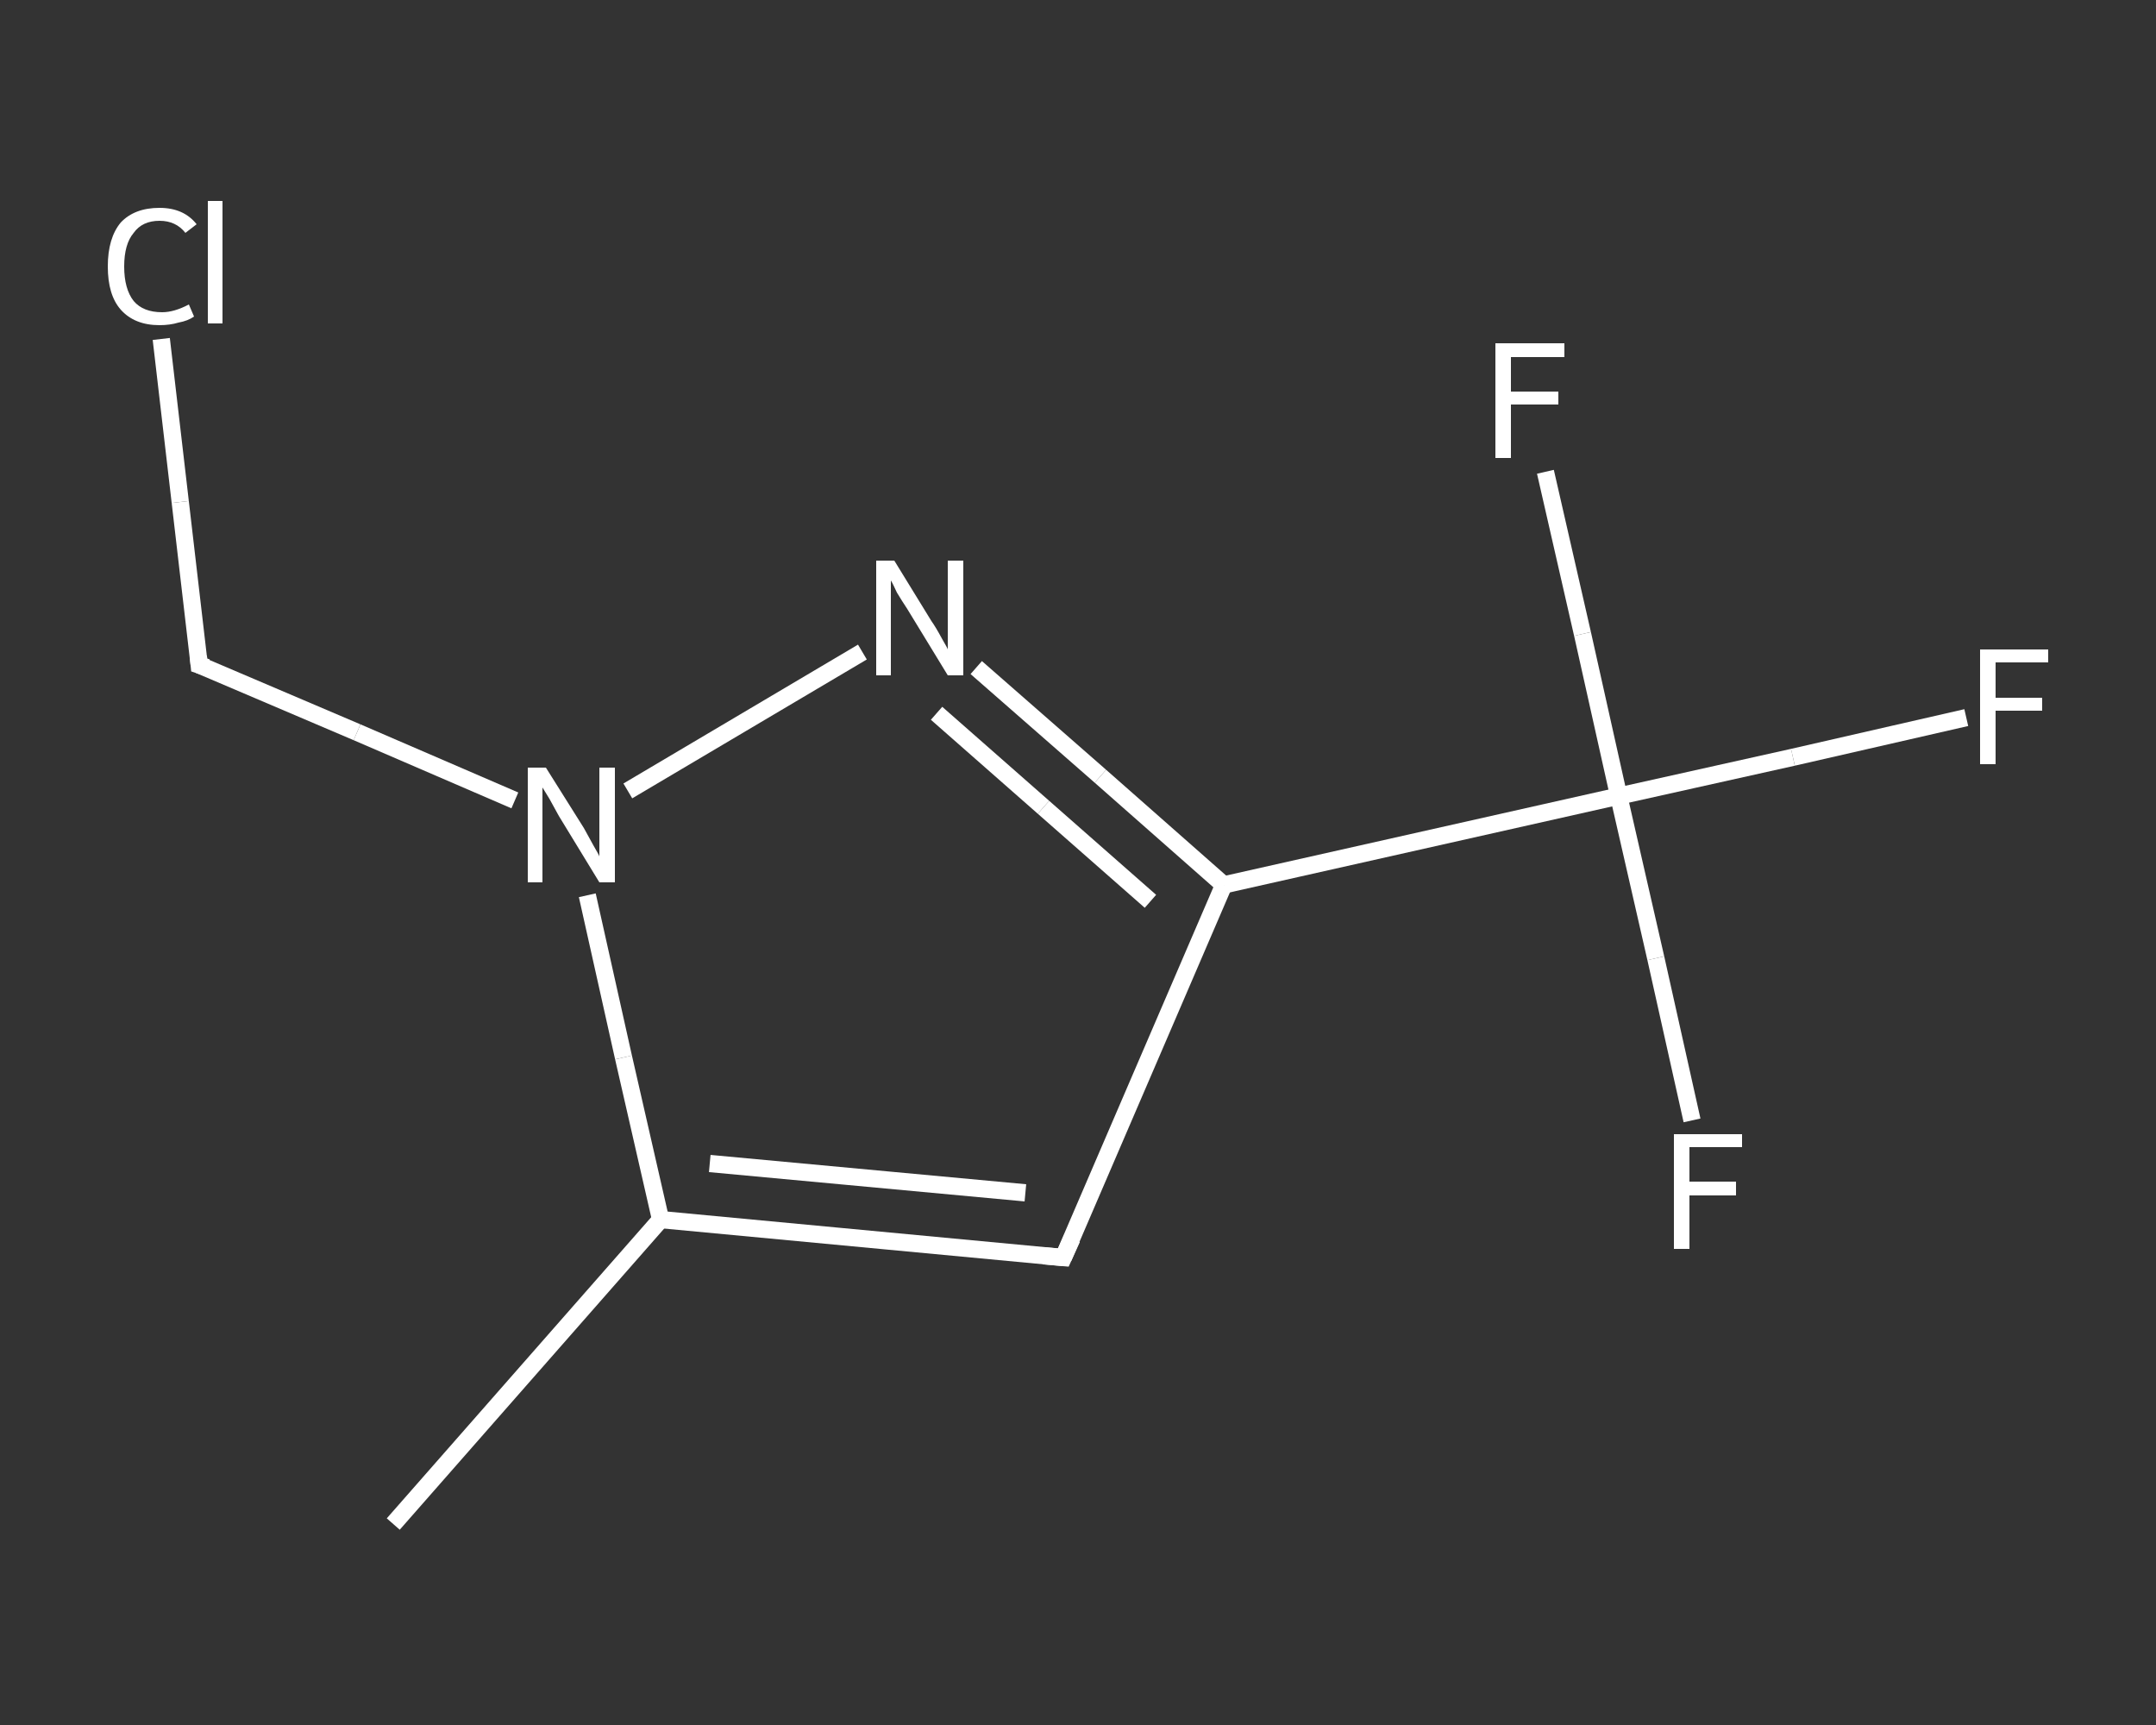 <?xml version='1.0' encoding='iso-8859-1'?>
<svg version='1.1' baseProfile='full'
              xmlns='http://www.w3.org/2000/svg'
                      xmlns:rdkit='http://www.rdkit.org/xml'
                      xmlns:xlink='http://www.w3.org/1999/xlink'
                  xml:space='preserve'
width='250px' height='200px' viewBox='0 0 250 200'>
<rect x="0" y="0" width="250" height="200" fill="#333333" stroke="none"/>
<!-- END OF HEADER -->
<rect style='opacity:1.0;fill:transparent;stroke:none' width='250.0' height='200.0' x='0.0' y='0.0'> </rect>
<path class='bond-0 atom-0 atom-1' d='M 45.6,176.7 L 76.6,141.4' style='fill:none;fill-rule:evenodd;stroke:#FFFFFF;stroke-width:2.0px;stroke-linecap:butt;stroke-linejoin:miter;stroke-opacity:1' />
<path class='bond-1 atom-1 atom-2' d='M 76.6,141.4 L 123.3,145.8' style='fill:none;fill-rule:evenodd;stroke:#FFFFFF;stroke-width:2.0px;stroke-linecap:butt;stroke-linejoin:miter;stroke-opacity:1' />
<path class='bond-1 atom-1 atom-2' d='M 82.3,134.9 L 118.9,138.3' style='fill:none;fill-rule:evenodd;stroke:#FFFFFF;stroke-width:2.0px;stroke-linecap:butt;stroke-linejoin:miter;stroke-opacity:1' />
<path class='bond-2 atom-2 atom-3' d='M 123.3,145.8 L 141.9,102.6' style='fill:none;fill-rule:evenodd;stroke:#FFFFFF;stroke-width:2.0px;stroke-linecap:butt;stroke-linejoin:miter;stroke-opacity:1' />
<path class='bond-3 atom-3 atom-4' d='M 141.9,102.6 L 187.7,92.3' style='fill:none;fill-rule:evenodd;stroke:#FFFFFF;stroke-width:2.0px;stroke-linecap:butt;stroke-linejoin:miter;stroke-opacity:1' />
<path class='bond-4 atom-4 atom-5' d='M 187.7,92.3 L 207.9,87.8' style='fill:none;fill-rule:evenodd;stroke:#FFFFFF;stroke-width:2.0px;stroke-linecap:butt;stroke-linejoin:miter;stroke-opacity:1' />
<path class='bond-4 atom-4 atom-5' d='M 207.9,87.8 L 228.0,83.2' style='fill:none;fill-rule:evenodd;stroke:#FFFFFF;stroke-width:2.0px;stroke-linecap:butt;stroke-linejoin:miter;stroke-opacity:1' />
<path class='bond-5 atom-4 atom-6' d='M 187.7,92.3 L 192.0,111.1' style='fill:none;fill-rule:evenodd;stroke:#FFFFFF;stroke-width:2.0px;stroke-linecap:butt;stroke-linejoin:miter;stroke-opacity:1' />
<path class='bond-5 atom-4 atom-6' d='M 192.0,111.1 L 196.2,129.9' style='fill:none;fill-rule:evenodd;stroke:#FFFFFF;stroke-width:2.0px;stroke-linecap:butt;stroke-linejoin:miter;stroke-opacity:1' />
<path class='bond-6 atom-4 atom-7' d='M 187.7,92.3 L 183.5,73.5' style='fill:none;fill-rule:evenodd;stroke:#FFFFFF;stroke-width:2.0px;stroke-linecap:butt;stroke-linejoin:miter;stroke-opacity:1' />
<path class='bond-6 atom-4 atom-7' d='M 183.5,73.5 L 179.2,54.7' style='fill:none;fill-rule:evenodd;stroke:#FFFFFF;stroke-width:2.0px;stroke-linecap:butt;stroke-linejoin:miter;stroke-opacity:1' />
<path class='bond-7 atom-3 atom-8' d='M 141.9,102.6 L 127.6,90.0' style='fill:none;fill-rule:evenodd;stroke:#FFFFFF;stroke-width:2.0px;stroke-linecap:butt;stroke-linejoin:miter;stroke-opacity:1' />
<path class='bond-7 atom-3 atom-8' d='M 127.6,90.0 L 113.2,77.4' style='fill:none;fill-rule:evenodd;stroke:#FFFFFF;stroke-width:2.0px;stroke-linecap:butt;stroke-linejoin:miter;stroke-opacity:1' />
<path class='bond-7 atom-3 atom-8' d='M 133.4,104.5 L 121.0,93.6' style='fill:none;fill-rule:evenodd;stroke:#FFFFFF;stroke-width:2.0px;stroke-linecap:butt;stroke-linejoin:miter;stroke-opacity:1' />
<path class='bond-7 atom-3 atom-8' d='M 121.0,93.6 L 108.6,82.7' style='fill:none;fill-rule:evenodd;stroke:#FFFFFF;stroke-width:2.0px;stroke-linecap:butt;stroke-linejoin:miter;stroke-opacity:1' />
<path class='bond-8 atom-8 atom-9' d='M 100.0,75.6 L 72.8,91.7' style='fill:none;fill-rule:evenodd;stroke:#FFFFFF;stroke-width:2.0px;stroke-linecap:butt;stroke-linejoin:miter;stroke-opacity:1' />
<path class='bond-9 atom-9 atom-10' d='M 59.7,92.8 L 41.4,84.9' style='fill:none;fill-rule:evenodd;stroke:#FFFFFF;stroke-width:2.0px;stroke-linecap:butt;stroke-linejoin:miter;stroke-opacity:1' />
<path class='bond-9 atom-9 atom-10' d='M 41.4,84.9 L 23.1,77.1' style='fill:none;fill-rule:evenodd;stroke:#FFFFFF;stroke-width:2.0px;stroke-linecap:butt;stroke-linejoin:miter;stroke-opacity:1' />
<path class='bond-10 atom-10 atom-11' d='M 23.1,77.1 L 20.9,58.2' style='fill:none;fill-rule:evenodd;stroke:#FFFFFF;stroke-width:2.0px;stroke-linecap:butt;stroke-linejoin:miter;stroke-opacity:1' />
<path class='bond-10 atom-10 atom-11' d='M 20.9,58.2 L 18.7,39.3' style='fill:none;fill-rule:evenodd;stroke:#FFFFFF;stroke-width:2.0px;stroke-linecap:butt;stroke-linejoin:miter;stroke-opacity:1' />
<path class='bond-11 atom-9 atom-1' d='M 68.1,103.8 L 72.3,122.6' style='fill:none;fill-rule:evenodd;stroke:#FFFFFF;stroke-width:2.0px;stroke-linecap:butt;stroke-linejoin:miter;stroke-opacity:1' />
<path class='bond-11 atom-9 atom-1' d='M 72.3,122.6 L 76.6,141.4' style='fill:none;fill-rule:evenodd;stroke:#FFFFFF;stroke-width:2.0px;stroke-linecap:butt;stroke-linejoin:miter;stroke-opacity:1' />
<path d='M 121.0,145.6 L 123.3,145.8 L 124.3,143.6' style='fill:none;stroke:#FFFFFF;stroke-width:2.0px;stroke-linecap:butt;stroke-linejoin:miter;stroke-opacity:1;' />
<path d='M 24.0,77.4 L 23.1,77.1 L 23.0,76.1' style='fill:none;stroke:#FFFFFF;stroke-width:2.0px;stroke-linecap:butt;stroke-linejoin:miter;stroke-opacity:1;' />
<path class='atom-5' d='M 229.6 75.3
L 237.5 75.3
L 237.5 76.8
L 231.4 76.8
L 231.4 80.9
L 236.8 80.9
L 236.8 82.4
L 231.4 82.4
L 231.4 88.6
L 229.6 88.6
L 229.6 75.3
' fill='#FFFFFF'/>
<path class='atom-6' d='M 194.1 131.5
L 202.0 131.5
L 202.0 133.0
L 195.9 133.0
L 195.9 137.0
L 201.3 137.0
L 201.3 138.6
L 195.9 138.6
L 195.9 144.8
L 194.1 144.8
L 194.1 131.5
' fill='#FFFFFF'/>
<path class='atom-7' d='M 173.4 39.8
L 181.4 39.8
L 181.4 41.4
L 175.2 41.4
L 175.2 45.4
L 180.7 45.4
L 180.7 46.9
L 175.2 46.9
L 175.2 53.1
L 173.4 53.1
L 173.4 39.8
' fill='#FFFFFF'/>
<path class='atom-8' d='M 103.7 65.0
L 108.0 72.0
Q 108.5 72.7, 109.2 74.0
Q 109.9 75.2, 109.9 75.3
L 109.9 65.0
L 111.7 65.0
L 111.7 78.3
L 109.9 78.3
L 105.2 70.6
Q 104.6 69.7, 104.0 68.7
Q 103.5 67.6, 103.3 67.3
L 103.3 78.3
L 101.6 78.3
L 101.6 65.0
L 103.7 65.0
' fill='#FFFFFF'/>
<path class='atom-9' d='M 63.3 89.0
L 67.7 96.0
Q 68.1 96.7, 68.8 98.0
Q 69.5 99.2, 69.5 99.3
L 69.5 89.0
L 71.3 89.0
L 71.3 102.3
L 69.5 102.3
L 64.8 94.6
Q 64.3 93.7, 63.7 92.6
Q 63.1 91.6, 62.9 91.3
L 62.9 102.3
L 61.2 102.3
L 61.2 89.0
L 63.3 89.0
' fill='#FFFFFF'/>
<path class='atom-11' d='M 12.5 30.9
Q 12.5 27.6, 14.0 25.8
Q 15.6 24.1, 18.5 24.1
Q 21.3 24.1, 22.8 26.0
L 21.5 27.0
Q 20.4 25.6, 18.5 25.6
Q 16.5 25.6, 15.5 27.0
Q 14.4 28.3, 14.4 30.9
Q 14.4 33.5, 15.5 34.9
Q 16.6 36.2, 18.8 36.2
Q 20.2 36.2, 21.9 35.3
L 22.5 36.7
Q 21.8 37.2, 20.7 37.4
Q 19.7 37.7, 18.5 37.7
Q 15.6 37.7, 14.0 35.9
Q 12.5 34.2, 12.5 30.9
' fill='#FFFFFF'/>
<path class='atom-11' d='M 24.1 23.3
L 25.8 23.3
L 25.8 37.5
L 24.1 37.5
L 24.1 23.3
' fill='#FFFFFF'/>
</svg>
